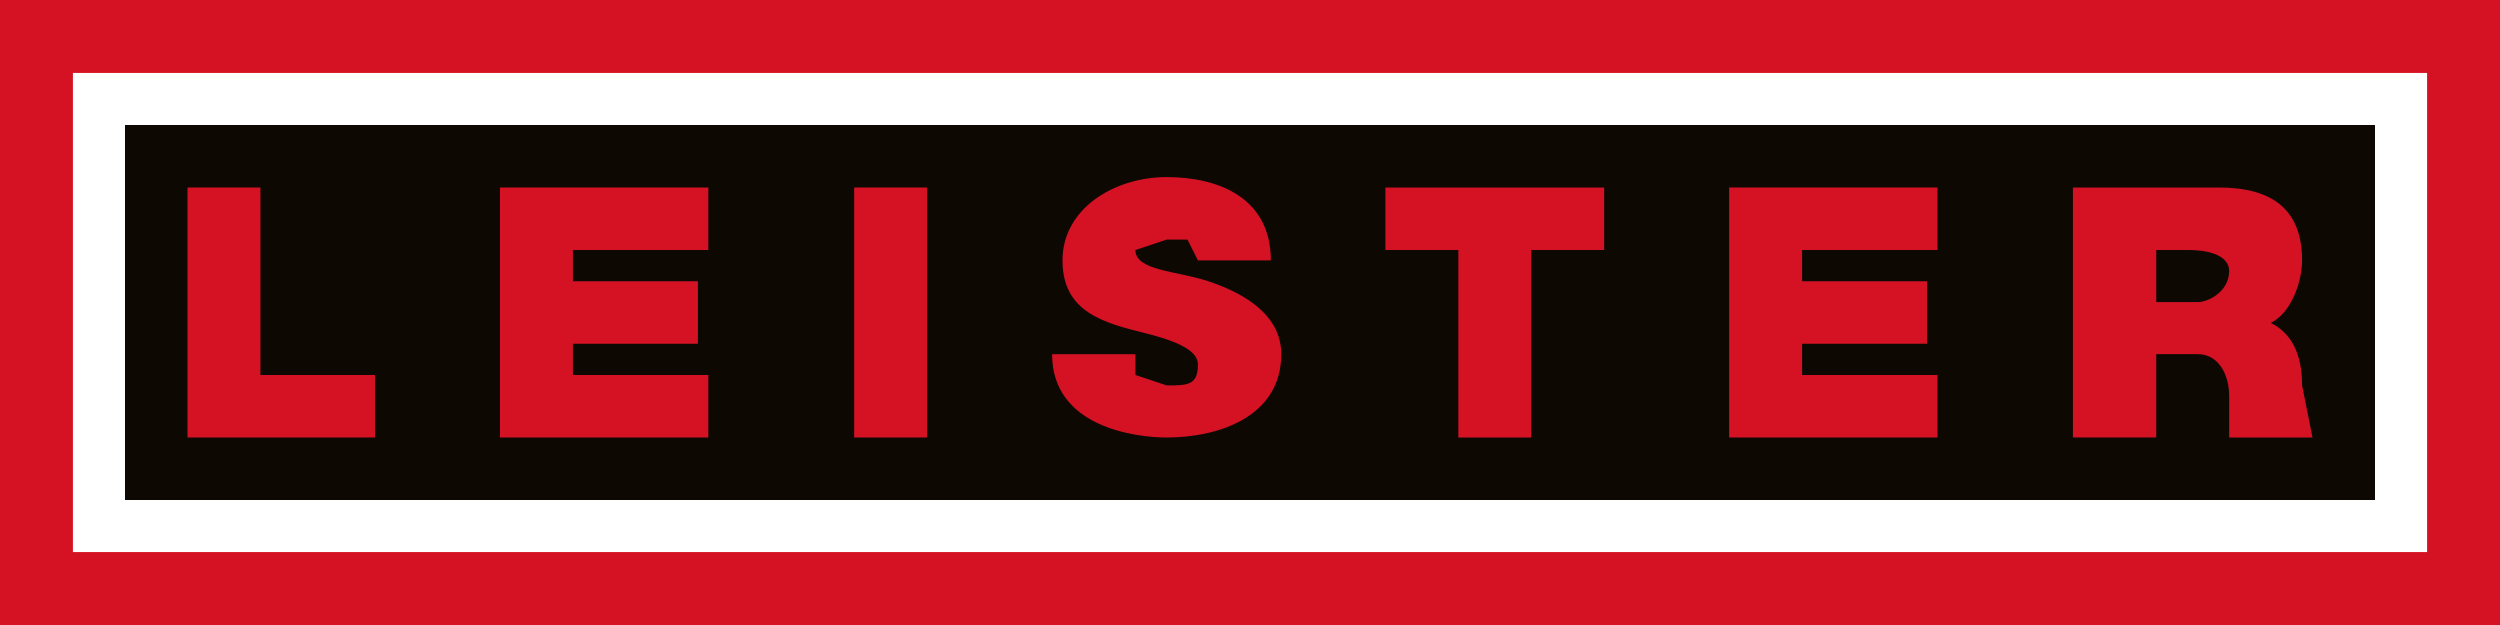 <svg xmlns="http://www.w3.org/2000/svg" id="Ebene_2" x="0" y="0" version="1.1" xml:space="preserve" viewBox="0 0 240 60">
  <defs/>
  <style id="style2" type="text/css">
    .st0{fill:#d41224}
  </style>
  <g id="g24" transform="translate(-41 -60)">
    <path id="rect4" d="M41 60h240v60H41z" class="st0"/>
    <path id="rect6" fill="#fff" d="M48 67h226v46H48z"/>
    <path id="rect8" fill="#0d0802" d="M53 72h216v36H53z"/>
    <path id="polygon10" d="M66 96h11v6H59V78h7z" class="st0"/>
    <path id="polygon12" d="M109 84H96v3h12v6H96v3h13v6H89V78h20z" class="st0"/>
    <path id="rect14" d="M123 78h7v24h-7z" class="st0"/>
    <path id="path16" d="M150 94v2l3 1c2 0 3 0 3-2 0-1-1-2-5-3s-8-2-8-7 5-8 10-8 10 2 10 8h-7l-1-2h-2l-3 1c0 2 4 2 7 3s7 3 7 7c0 6-6 8-11 8-3 0-11-1-11-8h8z" class="st0"/>
    <path id="polygon18" d="M174 78h21v6h-7v18h-7V84h-7z" class="st0"/>
    <path id="polygon20" d="M227 84h-13v3h12v6h-12v3h13v6h-20V78h20z" class="st0"/>
    <path id="path22" d="M248 89h4c1 0 3-1 3-3 0-1-1-2-4-2h-3zm-8-11h14c5 0 8 2 8 7 0 2-1 5-3 6 2 1 3 3 3 6l1 5h-8v-4c0-2-1-4-3-4h-4v8h-8V78z" class="st0"/>
  </g>
</svg>
